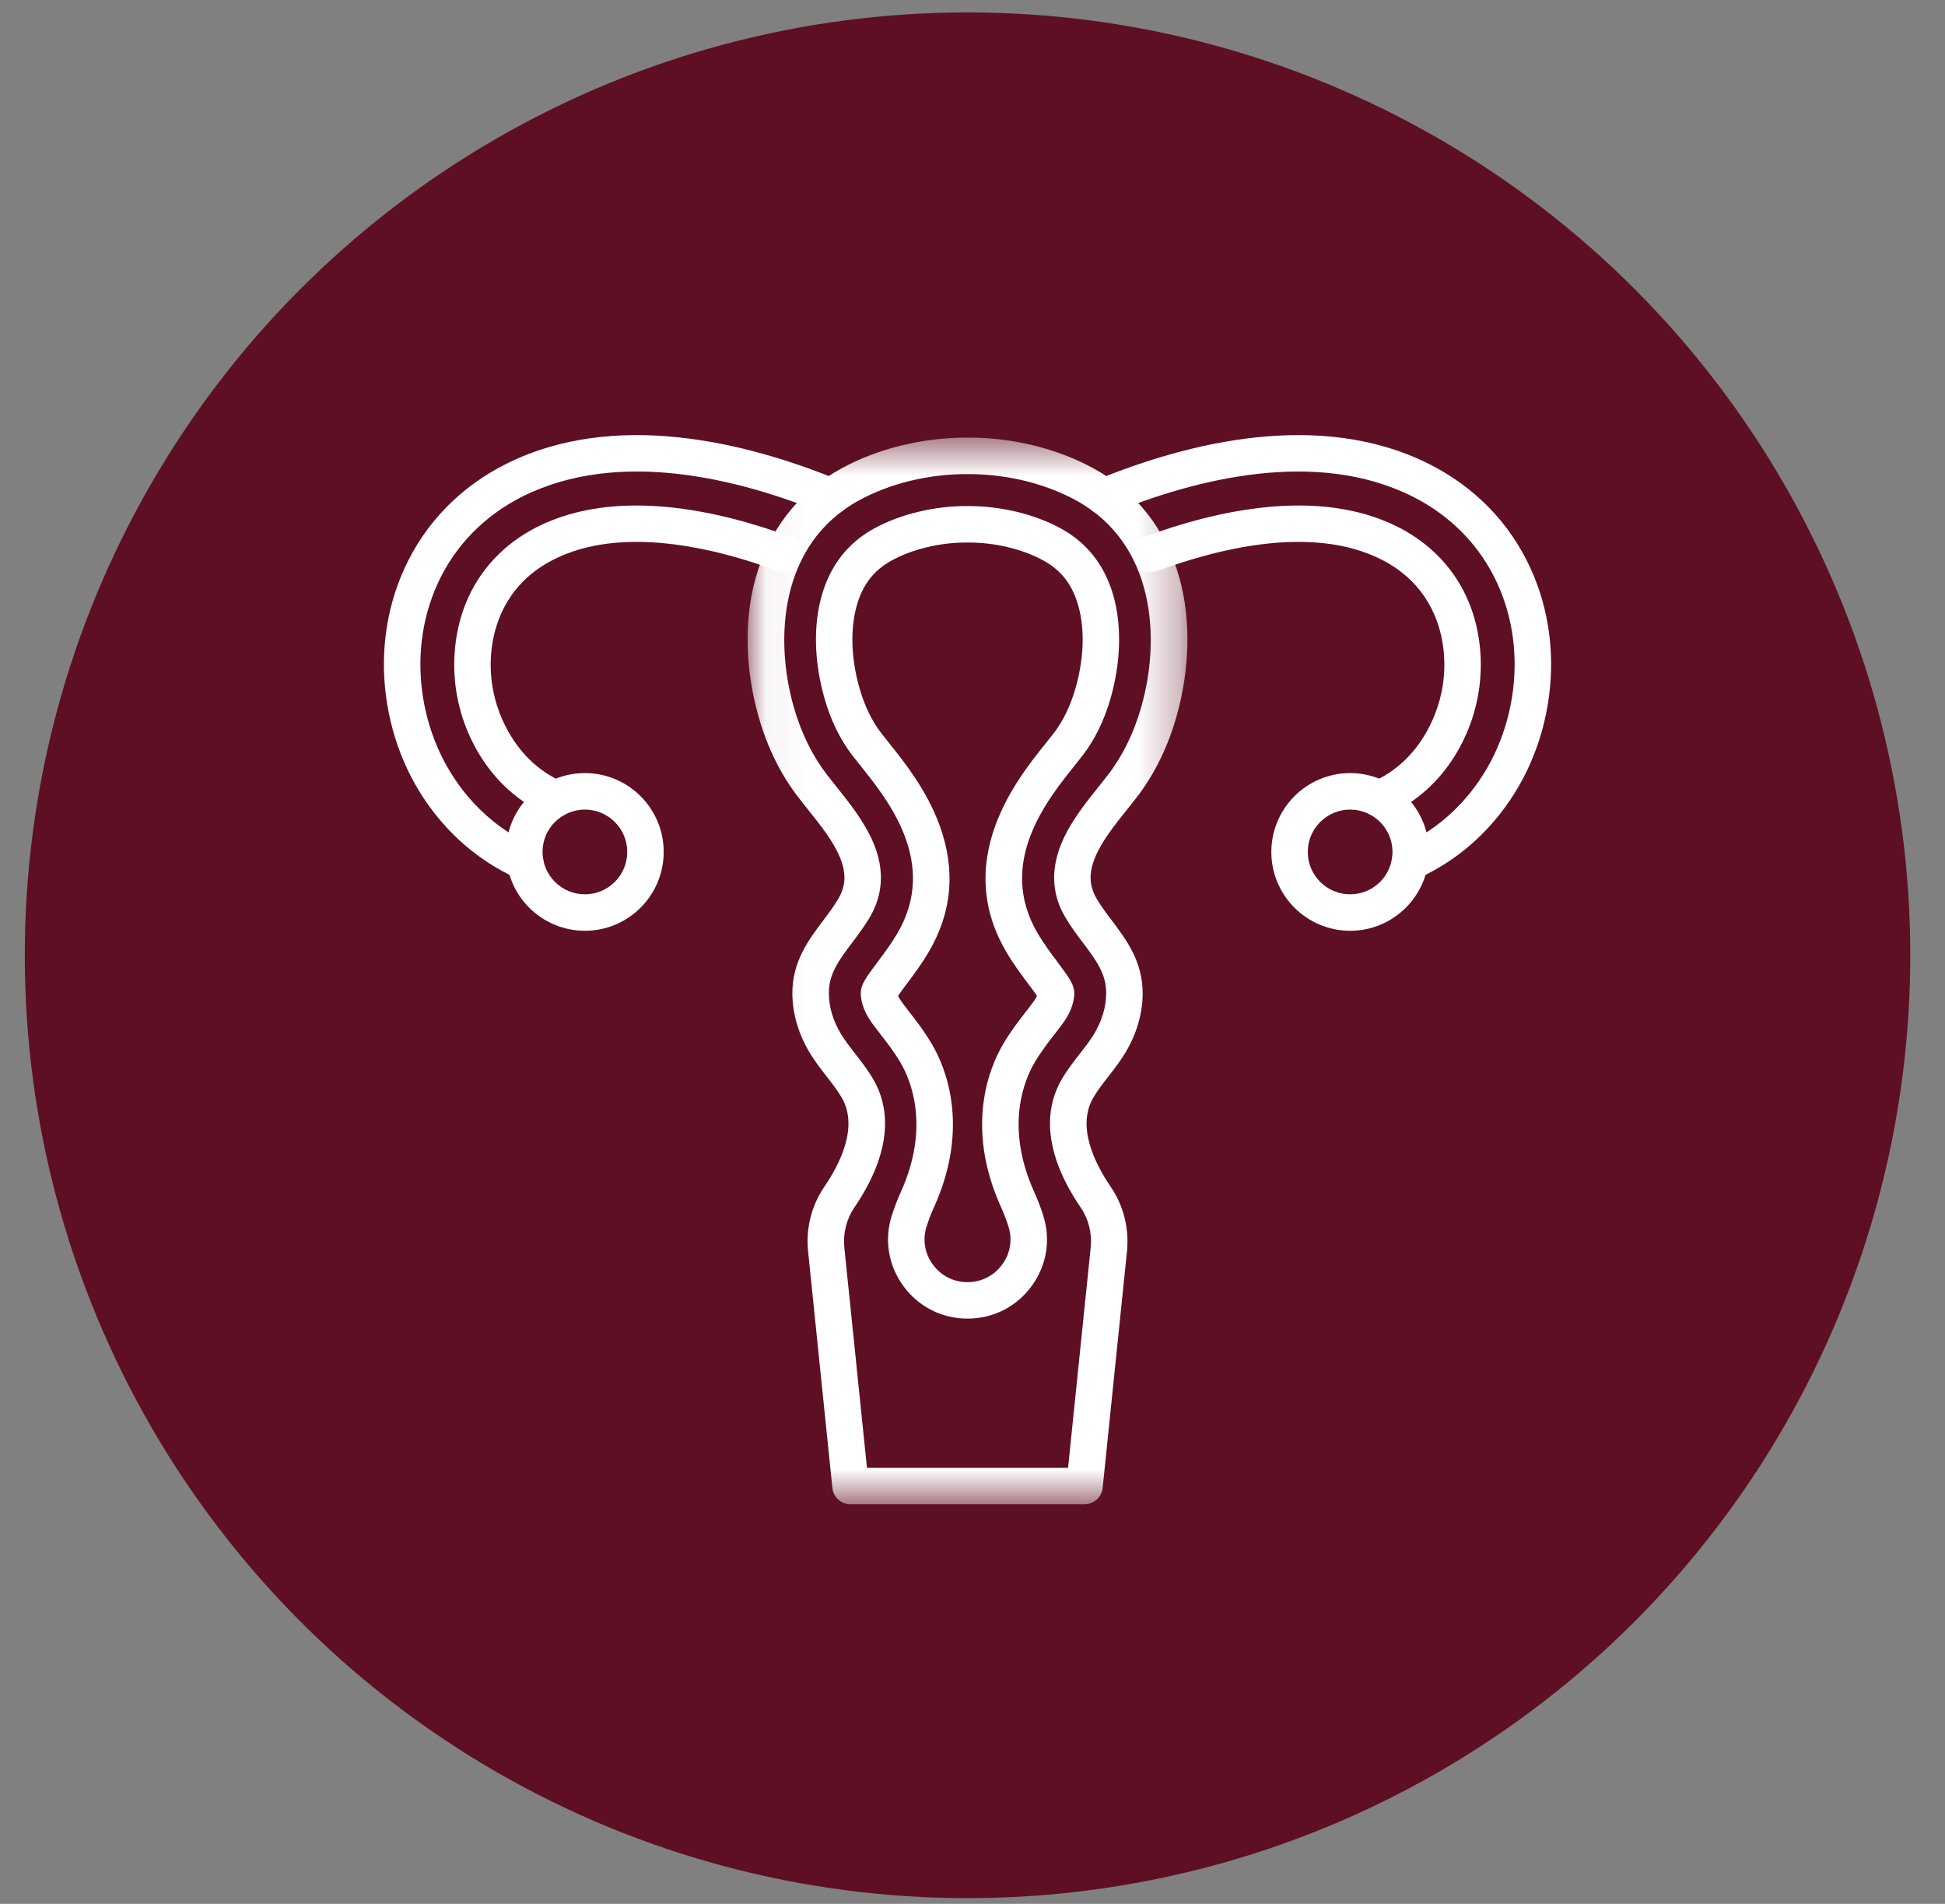 <svg xmlns="http://www.w3.org/2000/svg" width="47" height="46" viewBox="0 0 47 46" fill="none"><rect x="0" y="0" width="47" height="46" fill="#808080" stroke="none"/><circle cx="23.38" cy="23.081" r="22.781" fill="#5E0F23"></circle><mask id="mask0_92_10" style="mask-type:luminance" maskUnits="userSpaceOnUse" x="18" y="10" width="11" height="27"><path d="M18.045 10.559H28.724V36.353H18.045V10.559Z" fill="white"></path></mask><g mask="url(#mask0_92_10)"><path d="M26.207 36.346H20.553C20.327 36.346 20.137 36.175 20.114 35.951L19.527 30.234C19.47 29.683 19.609 29.13 19.918 28.676C20.331 28.069 20.739 27.203 20.338 26.518C20.238 26.346 20.11 26.181 19.974 26.008C19.839 25.833 19.699 25.653 19.575 25.451C19.296 24.993 19.148 24.49 19.147 23.997C19.147 23.23 19.541 22.707 19.889 22.245C20.023 22.067 20.149 21.899 20.256 21.718C20.443 21.403 20.454 21.091 20.292 20.705C20.128 20.314 19.819 19.928 19.519 19.554C19.439 19.453 19.363 19.358 19.289 19.262C18.864 18.71 18.541 18.056 18.331 17.316C18.004 16.169 17.978 14.981 18.257 13.973C18.58 12.803 19.297 11.885 20.33 11.319C21.214 10.835 22.298 10.57 23.38 10.573C23.387 10.573 23.395 10.573 23.403 10.573C24.478 10.573 25.551 10.838 26.429 11.319C27.462 11.885 28.179 12.803 28.503 13.973C28.781 14.981 28.755 16.169 28.428 17.316C28.218 18.056 27.895 18.71 27.47 19.262C27.396 19.358 27.32 19.453 27.24 19.554C26.941 19.928 26.631 20.314 26.467 20.705C26.305 21.091 26.316 21.403 26.503 21.718C26.61 21.899 26.736 22.067 26.87 22.245C27.218 22.707 27.612 23.23 27.612 23.997C27.612 24.49 27.464 24.993 27.184 25.451C27.061 25.653 26.92 25.833 26.785 26.008C26.649 26.181 26.522 26.346 26.421 26.518C26.02 27.203 26.428 28.069 26.841 28.676C27.15 29.13 27.289 29.683 27.233 30.234L26.645 35.951C26.622 36.175 26.433 36.346 26.207 36.346ZM20.95 35.465H25.809L26.356 30.144C26.391 29.8 26.305 29.455 26.112 29.172C25.315 28.001 25.159 26.929 25.66 26.072C25.79 25.85 25.942 25.655 26.089 25.466C26.215 25.304 26.334 25.151 26.432 24.992C26.627 24.671 26.73 24.327 26.731 23.996C26.731 23.525 26.482 23.194 26.167 22.776C26.024 22.586 25.877 22.39 25.745 22.168C25.415 21.613 25.385 21.006 25.655 20.364C25.866 19.86 26.23 19.404 26.552 19.003C26.63 18.906 26.703 18.814 26.772 18.724C27.129 18.261 27.401 17.706 27.58 17.075C28.048 15.431 27.917 13.139 26.006 12.092C25.25 11.678 24.317 11.452 23.381 11.455C23.38 11.455 23.379 11.455 23.378 11.455C22.442 11.451 21.509 11.678 20.753 12.092C18.842 13.139 18.711 15.431 19.179 17.075C19.358 17.706 19.631 18.261 19.987 18.724C20.056 18.814 20.13 18.906 20.208 19.003C20.529 19.404 20.893 19.86 21.105 20.364C21.374 21.005 21.344 21.612 21.015 22.168C20.883 22.39 20.735 22.586 20.593 22.775C20.277 23.194 20.028 23.525 20.029 23.996C20.029 24.327 20.132 24.671 20.328 24.992C20.425 25.151 20.544 25.304 20.67 25.466C20.817 25.655 20.969 25.85 21.099 26.072C21.6 26.929 21.444 28.001 20.647 29.172C20.454 29.455 20.368 29.8 20.403 30.144L20.95 35.465Z" fill="white"></path></g><path d="M23.38 31.86C22.761 31.86 22.197 31.574 21.831 31.075C21.467 30.579 21.364 29.959 21.548 29.374C21.61 29.18 21.683 28.988 21.767 28.803C22.484 27.218 22.004 26.093 21.765 25.683C21.609 25.416 21.433 25.191 21.279 24.992C21.166 24.848 21.061 24.712 20.986 24.59C20.866 24.393 20.8 24.182 20.8 23.995C20.8 23.8 20.906 23.642 21.209 23.24C21.357 23.043 21.524 22.821 21.678 22.561C22.684 20.864 21.465 19.34 20.81 18.521C20.734 18.427 20.663 18.337 20.598 18.253C20.301 17.868 20.073 17.401 19.921 16.863C19.676 16.004 19.651 15.133 19.85 14.413C20.054 13.673 20.482 13.12 21.123 12.769C21.753 12.424 22.566 12.227 23.356 12.227H23.403C24.193 12.227 25.006 12.424 25.636 12.769C26.277 13.12 26.705 13.673 26.91 14.413C27.109 15.133 27.083 16.004 26.839 16.863C26.686 17.401 26.458 17.868 26.161 18.253C26.096 18.338 26.021 18.431 25.949 18.521C25.294 19.34 24.075 20.864 25.081 22.561C25.235 22.82 25.402 23.043 25.55 23.239C25.853 23.642 25.959 23.8 25.959 23.995C25.959 24.182 25.893 24.393 25.773 24.59C25.699 24.712 25.593 24.848 25.48 24.992C25.326 25.191 25.15 25.416 24.995 25.683C24.755 26.093 24.275 27.218 24.993 28.803C25.076 28.988 25.15 29.18 25.211 29.374C25.395 29.959 25.292 30.579 24.928 31.075C24.563 31.574 23.998 31.86 23.38 31.86ZM21.702 24.06C21.71 24.08 21.722 24.104 21.738 24.131C21.787 24.21 21.882 24.332 21.974 24.451C22.146 24.671 22.34 24.921 22.525 25.238C22.834 25.766 23.457 27.206 22.57 29.167C22.5 29.32 22.44 29.479 22.389 29.639C22.29 29.953 22.346 30.287 22.541 30.553C22.739 30.824 23.045 30.979 23.38 30.979C23.714 30.979 24.02 30.824 24.218 30.553C24.414 30.287 24.469 29.953 24.37 29.639C24.32 29.479 24.259 29.32 24.19 29.167C23.302 27.206 23.925 25.766 24.234 25.238C24.419 24.921 24.613 24.671 24.785 24.451C24.877 24.332 24.973 24.21 25.021 24.131C25.037 24.104 25.049 24.08 25.057 24.06C24.994 23.966 24.892 23.831 24.846 23.77C24.685 23.555 24.502 23.312 24.323 23.011C23.752 22.048 23.661 21.016 24.053 19.944C24.365 19.091 24.904 18.416 25.261 17.97C25.334 17.879 25.402 17.793 25.463 17.715C25.691 17.419 25.869 17.051 25.991 16.622C26.192 15.915 26.217 15.214 26.06 14.648C25.918 14.132 25.648 13.781 25.212 13.542C24.709 13.267 24.049 13.108 23.403 13.108H23.356C22.71 13.108 22.05 13.267 21.547 13.542C21.111 13.781 20.841 14.132 20.699 14.648C20.543 15.214 20.567 15.915 20.768 16.622C20.89 17.051 21.068 17.419 21.296 17.715C21.356 17.793 21.425 17.879 21.498 17.97C21.855 18.416 22.394 19.091 22.706 19.944C23.098 21.016 23.007 22.048 22.436 23.011C22.258 23.312 22.074 23.555 21.913 23.77C21.867 23.831 21.765 23.966 21.702 24.06Z" fill="white"></path><path d="M12.69 21.269C12.63 21.269 12.568 21.257 12.51 21.231C11.857 20.938 11.277 20.52 10.787 19.988C10.032 19.168 9.536 18.132 9.353 16.993C9.172 15.866 9.316 14.742 9.769 13.744C10.269 12.642 11.12 11.766 12.228 11.21C14.861 9.89 18.043 10.689 20.249 11.591C20.474 11.684 20.582 11.941 20.49 12.167C20.398 12.392 20.14 12.5 19.915 12.408C17.878 11.574 14.96 10.826 12.623 11.998C11.697 12.463 10.987 13.193 10.572 14.109C10.191 14.949 10.07 15.898 10.223 16.854C10.379 17.821 10.798 18.698 11.435 19.39C11.844 19.834 12.326 20.182 12.87 20.426C13.092 20.526 13.192 20.786 13.092 21.009C13.019 21.172 12.858 21.269 12.69 21.269Z" fill="white"></path><path d="M13.43 19.741C13.372 19.741 13.313 19.729 13.257 19.705C12.628 19.435 12.086 18.981 11.688 18.391C11.264 17.763 11.095 17.138 11.029 16.724C10.911 15.988 10.993 15.222 11.259 14.567C11.585 13.768 12.184 13.131 12.989 12.727C14.899 11.77 17.365 12.329 19.098 12.968C19.327 13.052 19.444 13.305 19.36 13.534C19.275 13.762 19.022 13.88 18.794 13.795C17.224 13.217 15.012 12.699 13.384 13.516C12.035 14.192 11.732 15.544 11.899 16.584C12.031 17.403 12.548 18.441 13.604 18.895C13.828 18.991 13.931 19.25 13.835 19.474C13.764 19.641 13.601 19.741 13.43 19.741Z" fill="white"></path><path d="M14.134 22.489C13.083 22.489 12.229 21.635 12.229 20.584C12.229 19.534 13.083 18.679 14.134 18.679C15.184 18.679 16.038 19.534 16.038 20.584C16.038 21.635 15.184 22.489 14.134 22.489ZM14.134 19.561C13.569 19.561 13.11 20.02 13.11 20.584C13.11 21.149 13.569 21.608 14.134 21.608C14.698 21.608 15.157 21.149 15.157 20.584C15.157 20.02 14.698 19.561 14.134 19.561Z" fill="white"></path><path d="M33.329 19.741C33.158 19.741 32.996 19.641 32.924 19.474C32.828 19.25 32.931 18.991 33.155 18.895C34.212 18.441 34.728 17.403 34.86 16.584C35.027 15.544 34.725 14.193 33.375 13.516C31.747 12.699 29.535 13.217 27.965 13.795C27.737 13.88 27.484 13.762 27.4 13.534C27.316 13.305 27.433 13.052 27.661 12.968C29.394 12.329 31.86 11.77 33.77 12.727C34.576 13.131 35.174 13.768 35.5 14.567C35.767 15.222 35.848 15.988 35.73 16.724C35.664 17.138 35.495 17.763 35.071 18.391C34.673 18.981 34.131 19.435 33.503 19.705C33.446 19.729 33.387 19.741 33.329 19.741Z" fill="white"></path><path d="M34.069 21.269C33.901 21.269 33.74 21.172 33.667 21.009C33.567 20.786 33.667 20.526 33.889 20.426C34.433 20.182 34.916 19.834 35.324 19.39C35.961 18.698 36.38 17.821 36.536 16.854C36.689 15.898 36.569 14.949 36.188 14.109C35.772 13.193 35.062 12.463 34.136 11.998C31.8 10.826 28.881 11.574 26.844 12.408C26.619 12.5 26.361 12.392 26.269 12.167C26.177 11.941 26.285 11.684 26.51 11.591C28.716 10.689 31.899 9.89 34.531 11.21C35.64 11.766 36.49 12.642 36.99 13.744C37.443 14.742 37.587 15.866 37.406 16.993C37.223 18.132 36.727 19.168 35.972 19.988C35.482 20.52 34.903 20.938 34.249 21.231C34.191 21.257 34.13 21.269 34.069 21.269Z" fill="white"></path><path d="M32.626 22.489C31.576 22.489 30.721 21.635 30.721 20.584C30.721 19.534 31.575 18.679 32.626 18.679C33.676 18.679 34.53 19.534 34.53 20.584C34.53 21.635 33.676 22.489 32.626 22.489ZM32.626 19.561C32.061 19.561 31.602 20.02 31.602 20.584C31.602 21.149 32.061 21.608 32.626 21.608C33.19 21.608 33.649 21.149 33.649 20.584C33.649 20.02 33.19 19.561 32.626 19.561Z" fill="white"></path></svg>